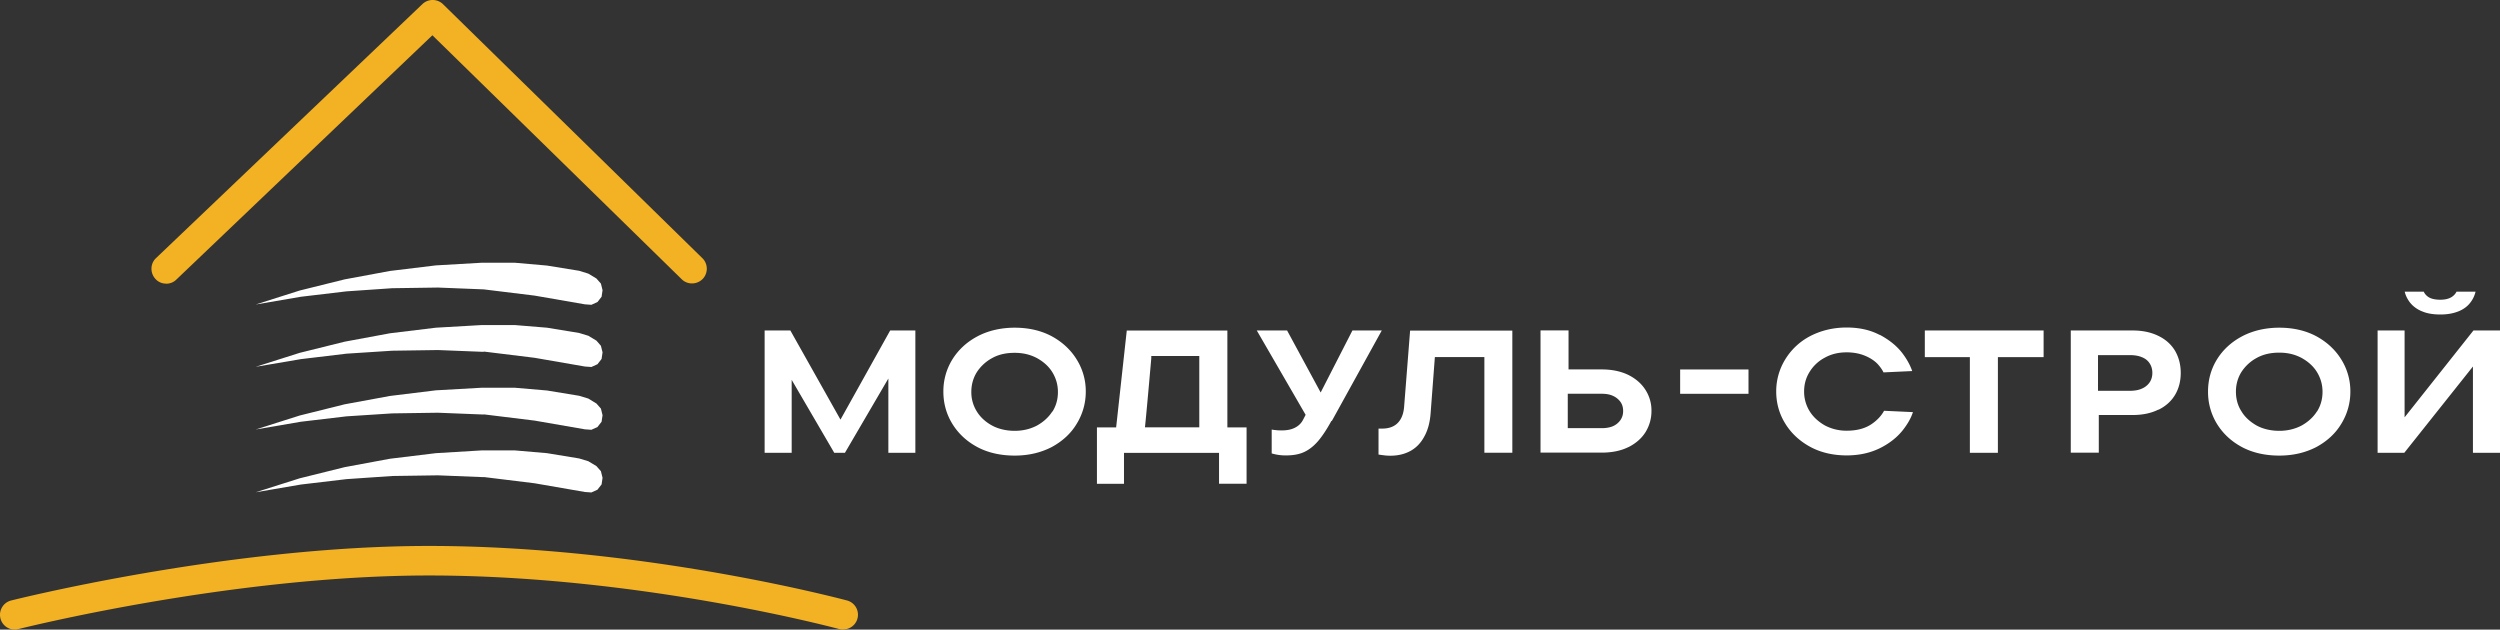 <svg xmlns="http://www.w3.org/2000/svg" fill="none" viewBox="0 0 270 68"><rect x="0" y="0" width="270" height="68" fill="#333333" stroke="none"/><path fill="#fff" fill-rule="evenodd" d="M52.229 31.252l-4.937-.197-4.937.072-4.944.34-4.917.583-4.885.837 4.761-1.511 4.852-1.204 4.898-.909 4.957-.601 4.976-.288h3.521l3.502.307 3.47.563.991.307.88.53.483.55.176.712-.104.707-.444.568-.658.301-.705-.052-5.432-.942-5.491-.673h-.013zm0 6.748l-4.937-.195-4.937.072-4.944.32-4.917.589-4.885.83 4.761-1.51 4.852-1.204 4.898-.909 4.957-.602 4.976-.287h3.521l3.502.287 3.47.57.991.3.88.53.483.556.176.706-.104.713-.444.57-.658.3-.705-.052-5.432-.942-5.491-.674-.013.033zm0 6.77l-4.937-.196-4.937.072-4.944.32-4.917.582-4.885.837 4.761-1.51 4.852-1.21 4.898-.903 4.957-.608 4.976-.281h3.521l3.502.3 3.47.57.991.3.88.537.483.549.176.713-.104.706-.444.569-.658.3-.705-.051-5.432-.942-5.491-.674-.013.02zm0 6.762l-4.937-.196-4.937.072-4.944.34-4.917.582-4.885.837 4.761-1.51 4.852-1.204 4.898-.909 4.957-.602 4.976-.3h3.521l3.502.3 3.47.57.991.3.88.53.483.55.176.712-.104.713-.444.569-.658.3-.705-.051-5.432-.942-5.491-.674-.013.013z" clip-rule="evenodd"/><path fill="#F3B124" d="M17.944 30.63a1.51 1.51 0 01-1.147-.497c-.6-.64-.587-1.654.052-2.256L45.622.44a1.605 1.605 0 012.211 0L75.85 27.877c.64.621.64 1.635.033 2.256-.62.622-1.63.641-2.25.033L46.698 3.81 19.04 30.199c-.3.3-.71.444-1.096.444v-.02.007zm73.128 37.363c-.144 0-.28-.02-.424-.052-.215-.052-21.47-5.788-44.315-5.788-21.358 0-44.119 5.736-44.354 5.788-.848.229-1.715-.3-1.93-1.15-.215-.851.3-1.72 1.148-1.937.228-.052 23.36-5.892 45.13-5.892 23.288 0 44.953 5.84 45.162 5.892a1.59 1.59 0 011.115 1.956 1.588 1.588 0 01-1.539 1.17V68l.007-.007z"/><path fill="#fff" d="M98.859 48.903v-13.21h-2.72l-5.367 9.626-5.413-9.627H82.58v13.211h2.921v-7.88l4.598 7.88h1.154l4.69-8.024v8.024h2.915zm14.797-4.473c-.391.621-.958 1.138-1.663 1.53-.71.373-1.519.57-2.406.57-.887 0-1.754-.197-2.439-.57-.692-.373-1.259-.89-1.644-1.51a3.902 3.902 0 01-.6-2.133c0-.785.209-1.51.6-2.132a4.531 4.531 0 011.644-1.51c.691-.393 1.519-.57 2.439-.57.919 0 1.696.197 2.406.57.705.392 1.272.889 1.663 1.53.392.64.6 1.347.6 2.132 0 .785-.195 1.491-.6 2.132v-.04zm-.071-8.116c-1.168-.622-2.511-.923-3.998-.923s-2.87.32-4.037.942c-1.167.622-2.067 1.472-2.707 2.505a6.521 6.521 0 00-.958 3.46c0 1.255.319 2.413.958 3.46.64 1.046 1.54 1.896 2.707 2.524 1.167.621 2.53.922 4.037.922 1.506 0 2.83-.32 3.998-.922 1.147-.621 2.074-1.459 2.706-2.525a6.567 6.567 0 00.972-3.46 6.45 6.45 0 00-.972-3.459c-.639-1.046-1.559-1.903-2.706-2.524zm15.945 9.836h-5.876l.033-.301c.215-2.132.652-7.155.652-7.155v-.248h5.185v7.71l.006-.006zm5.1 6.095v-6.089h-2.074V35.7h-10.865l-1.148 10.457h-2.074v6.09h2.922V48.91h10.265v3.335h2.974zm9.202-6.769l5.4-9.784h-3.17l-3.43 6.697-3.626-6.697h-3.274l5.276 9.11-.248.478a1.942 1.942 0 01-.887.902c-.371.197-.847.301-1.395.301-.268 0-.515 0-.744-.039-.124 0-.267-.033-.391-.052v2.576a5.143 5.143 0 001.578.216c.763 0 1.415-.124 1.944-.372.528-.249 1.024-.641 1.467-1.151.463-.537.959-1.282 1.467-2.218l.033.033zm19.5 3.427V35.705h-11.041l-.652 8.293c-.072.765-.32 1.334-.724 1.72-.405.392-.972.57-1.644.57h-.391v2.805c.156.02.339.052.528.072.268.039.515.052.763.052.815 0 1.539-.177 2.159-.517.619-.34 1.115-.85 1.487-1.543.391-.693.619-1.543.691-2.557l.457-6.037h5.347v10.334h3.026l-.006.006zm5.987-2.662v-3.714h3.665c.476 0 .887.072 1.219.228.353.157.62.393.816.661.195.281.28.602.28.974 0 .373-.091.674-.28.962a1.942 1.942 0 01-.816.674c-.332.143-.743.215-1.219.215h-3.665zm6.528 2.06c.795-.392 1.435-.941 1.859-1.615a4.3 4.3 0 00.652-2.309 4.09 4.09 0 00-.652-2.276c-.424-.673-1.064-1.222-1.859-1.615-.815-.392-1.768-.588-2.85-.588h-3.594v-4.212h-3.026v13.197h6.62c1.096 0 2.054-.196 2.85-.588v.006zm27.149-12.131c-1.01-.537-2.21-.798-3.554-.798-1.454 0-2.759.32-3.932.922a6.863 6.863 0 00-2.707 2.524 6.567 6.567 0 00-.972 3.46c0 1.243.32 2.413.972 3.46.639 1.046 1.559 1.903 2.707 2.524 1.147.621 2.478.922 3.932.922 1.344 0 2.55-.268 3.594-.784 1.043-.517 1.878-1.19 2.478-1.956.515-.66.887-1.315 1.082-1.936l-3.117-.144c-.3.55-.763 1.047-1.383 1.459-.691.464-1.591.693-2.654.693a4.973 4.973 0 01-2.354-.569c-.691-.392-1.259-.909-1.644-1.53a4.014 4.014 0 01-.6-2.132c0-.785.196-1.491.6-2.132a4.23 4.23 0 011.644-1.53c.711-.393 1.487-.57 2.354-.57.724 0 1.383.125 1.944.353.567.23 1.023.53 1.363.87.28.301.515.621.671.942l3.098-.144c-.215-.621-.567-1.282-1.083-1.955-.6-.779-1.434-1.44-2.439-1.969v.02zm17.713-.478h-12.828v2.878h4.865v10.333h3.026V38.57h4.937v-2.878zm5.876 6.501v-3.839h3.45c.516 0 .92.072 1.272.216.372.144.672.373.867.693.196.301.281.654.281 1.014 0 .392-.105.745-.3 1.027a1.926 1.926 0 01-.848.673c-.352.157-.776.23-1.291.23h-3.45l.019-.02v.006zm6.529 2.06c.776-.373 1.382-.922 1.786-1.596.405-.673.62-1.471.62-2.38 0-.91-.215-1.707-.62-2.4-.404-.674-1.01-1.223-1.786-1.596-.796-.392-1.716-.589-2.779-.589h-6.691V48.89h3.026v-4.068h3.665c1.063 0 2.002-.196 2.779-.589v.02zm17.119.177c-.391.621-.959 1.138-1.663 1.53-.711.373-1.52.57-2.407.57s-1.754-.197-2.439-.57c-.691-.392-1.258-.89-1.643-1.53-.405-.622-.6-1.347-.6-2.132 0-.785.208-1.511.6-2.132a4.52 4.52 0 011.643-1.511c.711-.392 1.52-.57 2.439-.57.92 0 1.702.197 2.407.57.704.392 1.272.89 1.663 1.53.391.641.6 1.347.6 2.132 0 .785-.196 1.492-.6 2.132v-.02zm-.072-8.116c-1.167-.622-2.511-.923-3.998-.923s-2.869.32-4.037.942c-1.167.622-2.073 1.472-2.706 2.505-.639 1.046-.952 2.204-.952 3.46a6.57 6.57 0 00.952 3.46c.639 1.046 1.539 1.896 2.706 2.524 1.168.621 2.531.922 4.037.922 1.507 0 2.831-.32 3.998-.922 1.148-.621 2.074-1.459 2.707-2.525a6.566 6.566 0 00.971-3.46 6.45 6.45 0 00-.971-3.459c-.639-1.046-1.559-1.903-2.707-2.524zm11.394-2.702c.567.25 1.239.354 2.015.354s1.415-.125 1.982-.354c.548-.228.992-.569 1.292-.994a3.02 3.02 0 00.515-1.118h-2.054a1.416 1.416 0 01-.516.57c-.3.195-.704.3-1.239.3-.567 0-1.011-.105-1.291-.3a1.37 1.37 0 01-.496-.57h-2.054c.091.406.28.778.528 1.118.32.425.763.766 1.311.994h.007zM270 48.903v-13.21h-2.869l-7.435 9.378v-9.379h-2.915v13.211h2.882l7.415-9.32v9.32H270zm-81.162-8.999h-7.382v2.63h7.382v-2.63z"/></svg>